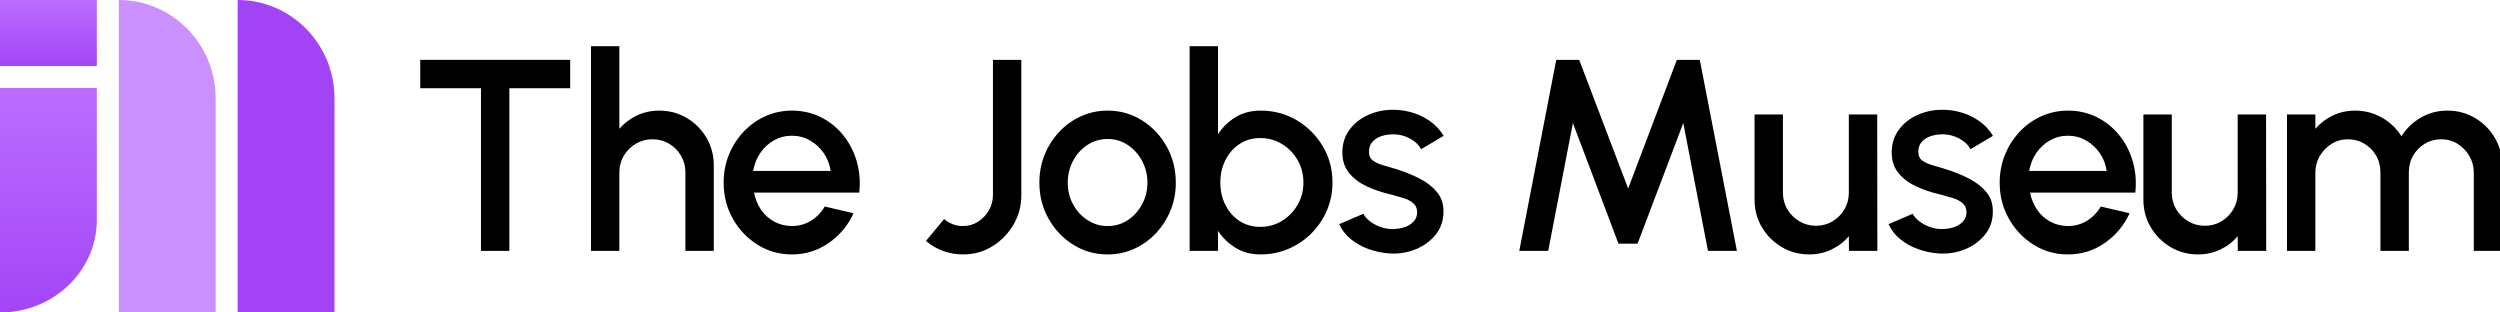 <?xml version="1.0" encoding="UTF-8"?>
<svg width="568px" height="71px" viewBox="0 0 568 71" version="1.1" xmlns="http://www.w3.org/2000/svg" xmlns:xlink="http://www.w3.org/1999/xlink">
    <title>Artboard Copy 72</title>
    <defs>
        <linearGradient x1="50%" y1="0%" x2="50%" y2="100%" id="linearGradient-1">
            <stop stop-color="#BB6DFF" offset="0%"></stop>
            <stop stop-color="#A445F7" offset="100%"></stop>
        </linearGradient>
        <linearGradient x1="50%" y1="0%" x2="50%" y2="100%" id="linearGradient-2">
            <stop stop-color="#BB6DFF" offset="0%"></stop>
            <stop stop-color="#A445F7" offset="100%"></stop>
        </linearGradient>
    </defs>
    <g id="Artboard-Copy-72" stroke="none" stroke-width="1" fill="none" fill-rule="evenodd">
        <g id="Group" fill-rule="nonzero">
            <g id="jmsa">
                <path d="M0,20 L22,20 L22,49.923 C22,61.563 12.15,71 0,71 L0,20 Z" id="Path" fill="url(#linearGradient-1)"></path>
                <path d="M27,71 L49,71 L49,22.344 C49,10.004 39.15,0 27,0 L27,71 Z" id="Path" fill="#CB90FF"></path>
                <path d="M54,71 L76,71 L76,22.344 C76,10.004 66.15,0 54,0 L54,71 Z" id="Path" fill="#A343F6"></path>
                <rect id="Rectangle" fill="url(#linearGradient-2)" x="0" y="0" width="22" height="15"></rect>
            </g>
            <g id="The-Jobs-Museum" transform="translate(95.48, 10.5)" fill="#000000">
                <polygon id="Path" points="34.069 3.1 34.069 9.548 20.243 9.548 20.243 46.5 13.795 46.5 13.795 9.548 0 9.548 0 3.1"></polygon>
                <path d="M66.691,27.063 L66.691,46.5 L60.243,46.5 L60.243,28.644 C60.243,27.259 59.907,25.999 59.235,24.862 C58.564,23.725 57.665,22.821 56.538,22.149 C55.412,21.478 54.146,21.142 52.741,21.142 C51.377,21.142 50.126,21.478 48.99,22.149 C47.853,22.821 46.944,23.725 46.262,24.862 C45.58,25.999 45.239,27.259 45.239,28.644 L45.239,46.5 L38.791,46.5 L38.791,0 L45.239,0 L45.239,18.786 C46.313,17.505 47.636,16.492 49.207,15.748 C50.777,15.004 52.472,14.632 54.291,14.632 C56.585,14.632 58.672,15.19 60.553,16.306 C62.433,17.422 63.927,18.92 65.032,20.801 C66.138,22.682 66.691,24.769 66.691,27.063 Z" id="Path"></path>
                <path d="M84.432,47.306 C81.58,47.306 78.982,46.572 76.636,45.105 C74.29,43.638 72.42,41.669 71.025,39.2 C69.63,36.73 68.932,33.997 68.932,31 C68.932,28.727 69.335,26.603 70.141,24.63 C70.947,22.656 72.058,20.92 73.474,19.422 C74.89,17.923 76.538,16.75 78.418,15.903 C80.299,15.056 82.304,14.632 84.432,14.632 C86.809,14.632 88.989,15.123 90.973,16.105 C92.957,17.086 94.652,18.44 96.057,20.166 C97.463,21.891 98.496,23.875 99.157,26.117 C99.819,28.36 100.015,30.742 99.746,33.263 L75.845,33.263 C76.114,34.689 76.636,35.975 77.411,37.123 C78.186,38.27 79.178,39.174 80.387,39.835 C81.596,40.496 82.944,40.837 84.432,40.858 C86.003,40.858 87.434,40.465 88.726,39.68 C90.018,38.895 91.077,37.81 91.903,36.425 L98.444,37.944 C97.204,40.693 95.334,42.94 92.833,44.687 C90.333,46.433 87.532,47.306 84.432,47.306 Z M75.628,28.334 L93.236,28.334 C93.03,26.846 92.508,25.497 91.671,24.288 C90.834,23.079 89.79,22.119 88.54,21.405 C87.29,20.692 85.92,20.336 84.432,20.336 C82.965,20.336 81.606,20.687 80.356,21.39 C79.106,22.093 78.072,23.049 77.256,24.258 C76.44,25.466 75.897,26.825 75.628,28.334 Z" id="Shape"></path>
                <path d="M123.326,47.306 C121.797,47.306 120.303,47.048 118.846,46.531 C117.389,46.014 116.072,45.25 114.894,44.237 L119.017,39.277 C119.534,39.711 120.154,40.083 120.877,40.393 C121.6,40.703 122.417,40.858 123.326,40.858 C124.566,40.858 125.697,40.532 126.72,39.882 C127.743,39.23 128.565,38.373 129.185,37.309 C129.805,36.244 130.115,35.102 130.115,33.883 L130.115,3.1 L136.563,3.1 L136.563,33.883 C136.563,36.301 135.964,38.528 134.765,40.563 C133.566,42.599 131.97,44.232 129.975,45.462 C127.981,46.691 125.765,47.306 123.326,47.306 Z" id="Path"></path>
                <path d="M156.165,47.306 C153.313,47.306 150.714,46.572 148.368,45.105 C146.022,43.638 144.152,41.669 142.757,39.2 C141.362,36.73 140.665,33.997 140.665,31 C140.665,28.727 141.068,26.603 141.874,24.63 C142.68,22.656 143.79,20.92 145.206,19.422 C146.622,17.923 148.27,16.75 150.151,15.903 C152.031,15.056 154.036,14.632 156.165,14.632 C159.017,14.632 161.615,15.366 163.961,16.833 C166.307,18.3 168.177,20.274 169.572,22.754 C170.967,25.234 171.665,27.983 171.665,31 C171.665,33.253 171.262,35.361 170.456,37.324 C169.65,39.287 168.539,41.018 167.123,42.517 C165.707,44.015 164.064,45.188 162.194,46.035 C160.324,46.882 158.314,47.306 156.165,47.306 Z M156.165,40.858 C157.88,40.858 159.42,40.403 160.784,39.494 C162.148,38.585 163.227,37.381 164.023,35.883 C164.819,34.384 165.217,32.757 165.217,31 C165.217,29.202 164.808,27.549 163.992,26.04 C163.176,24.531 162.086,23.328 160.722,22.428 C159.358,21.529 157.839,21.08 156.165,21.08 C154.47,21.08 152.935,21.535 151.561,22.444 C150.187,23.353 149.102,24.562 148.306,26.071 C147.51,27.58 147.113,29.223 147.113,31 C147.113,32.839 147.526,34.503 148.353,35.991 C149.179,37.479 150.28,38.662 151.654,39.541 C153.028,40.419 154.532,40.858 156.165,40.858 Z" id="Shape"></path>
                <path d="M190.925,14.632 C193.943,14.632 196.686,15.366 199.156,16.833 C201.626,18.3 203.594,20.269 205.061,22.738 C206.529,25.208 207.262,27.952 207.262,30.969 C207.262,33.222 206.839,35.335 205.991,37.309 C205.144,39.282 203.971,41.018 202.473,42.517 C200.975,44.015 199.239,45.188 197.265,46.035 C195.291,46.882 193.178,47.306 190.925,47.306 C188.755,47.306 186.859,46.805 185.237,45.803 C183.615,44.8 182.287,43.514 181.253,41.943 L181.253,46.5 L174.805,46.5 L174.805,0 L181.253,0 L181.253,19.995 C182.287,18.404 183.615,17.112 185.237,16.12 C186.859,15.128 188.755,14.632 190.925,14.632 Z M190.863,41.044 C192.661,41.044 194.304,40.589 195.792,39.68 C197.28,38.771 198.464,37.551 199.342,36.022 C200.22,34.493 200.659,32.808 200.659,30.969 C200.659,29.088 200.215,27.383 199.326,25.854 C198.438,24.325 197.249,23.11 195.761,22.212 C194.273,21.312 192.641,20.863 190.863,20.863 C189.065,20.863 187.484,21.318 186.12,22.227 C184.756,23.136 183.692,24.356 182.927,25.885 C182.163,27.414 181.78,29.109 181.78,30.969 C181.78,32.829 182.163,34.524 182.927,36.053 C183.692,37.582 184.756,38.797 186.12,39.696 C187.484,40.594 189.065,41.044 190.863,41.044 Z" id="Shape"></path>
                <path d="M220.261,47.089 C218.628,46.986 217.037,46.655 215.487,46.097 C213.937,45.539 212.578,44.779 211.411,43.819 C210.243,42.858 209.37,41.726 208.791,40.424 L214.278,38.068 C214.547,38.626 215.017,39.174 215.689,39.711 C216.36,40.248 217.151,40.688 218.06,41.029 C218.969,41.37 219.92,41.54 220.912,41.54 C221.883,41.54 222.788,41.401 223.625,41.121 C224.462,40.843 225.149,40.414 225.686,39.835 C226.223,39.256 226.492,38.564 226.492,37.758 C226.492,36.849 226.187,36.141 225.578,35.635 C224.968,35.128 224.208,34.741 223.299,34.472 C222.39,34.203 221.48,33.945 220.571,33.697 C218.546,33.242 216.691,32.617 215.007,31.822 C213.322,31.026 211.984,30.003 210.992,28.753 C210,27.502 209.504,25.968 209.504,24.149 C209.504,22.165 210.041,20.445 211.116,18.988 C212.191,17.53 213.601,16.409 215.348,15.624 C217.094,14.839 218.959,14.446 220.943,14.446 C223.423,14.446 225.696,14.973 227.763,16.027 C229.83,17.081 231.411,18.528 232.506,20.367 L227.391,23.405 C227.081,22.785 226.616,22.227 225.996,21.731 C225.376,21.235 224.673,20.837 223.888,20.538 C223.103,20.238 222.286,20.067 221.439,20.026 C220.385,19.985 219.409,20.104 218.51,20.383 C217.611,20.662 216.892,21.101 216.355,21.7 C215.818,22.299 215.549,23.064 215.549,23.994 C215.549,24.903 215.869,25.58 216.51,26.024 C217.151,26.469 217.962,26.825 218.944,27.094 C219.925,27.363 220.933,27.662 221.966,27.993 C223.805,28.572 225.531,29.279 227.143,30.116 C228.755,30.953 230.057,31.982 231.049,33.201 C232.041,34.42 232.516,35.908 232.475,37.665 C232.475,39.608 231.891,41.313 230.724,42.78 C229.556,44.247 228.042,45.363 226.182,46.128 C224.322,46.893 222.348,47.213 220.261,47.089 Z" id="Path"></path>
                <polygon id="Path" points="249.7 46.5 258.101 3.1 263.309 3.1 274.438 32.333 285.505 3.1 290.713 3.1 299.145 46.5 292.573 46.5 286.962 17.453 276.577 44.857 272.237 44.857 261.883 17.453 256.272 46.5"></polygon>
                <path d="M303.153,34.875 L303.153,15.5 L309.601,15.5 L309.601,33.294 C309.601,34.679 309.942,35.939 310.624,37.076 C311.306,38.213 312.216,39.117 313.352,39.788 C314.489,40.46 315.739,40.796 317.103,40.796 C318.488,40.796 319.743,40.46 320.87,39.788 C321.996,39.117 322.895,38.213 323.567,37.076 C324.238,35.939 324.574,34.679 324.574,33.294 L324.574,15.5 L331.022,15.5 L331.053,46.5 L324.605,46.5 L324.574,43.152 C323.52,44.433 322.208,45.446 320.637,46.19 C319.067,46.934 317.382,47.306 315.584,47.306 C313.29,47.306 311.203,46.748 309.322,45.632 C307.442,44.516 305.943,43.018 304.827,41.137 C303.711,39.256 303.153,37.169 303.153,34.875 Z" id="Path"></path>
                <path d="M345.075,47.089 C343.442,46.986 341.851,46.655 340.301,46.097 C338.751,45.539 337.392,44.779 336.224,43.819 C335.057,42.858 334.184,41.726 333.605,40.424 L339.092,38.068 C339.361,38.626 339.831,39.174 340.502,39.711 C341.174,40.248 341.965,40.688 342.874,41.029 C343.783,41.37 344.734,41.54 345.726,41.54 C346.697,41.54 347.601,41.401 348.438,41.121 C349.275,40.843 349.963,40.414 350.5,39.835 C351.037,39.256 351.306,38.564 351.306,37.758 C351.306,36.849 351.001,36.141 350.391,35.635 C349.782,35.128 349.022,34.741 348.113,34.472 C347.204,34.203 346.294,33.945 345.385,33.697 C343.36,33.242 341.505,32.617 339.82,31.822 C338.136,31.026 336.798,30.003 335.806,28.753 C334.814,27.502 334.318,25.968 334.318,24.149 C334.318,22.165 334.855,20.445 335.93,18.988 C337.005,17.53 338.415,16.409 340.161,15.624 C341.908,14.839 343.773,14.446 345.757,14.446 C348.237,14.446 350.51,14.973 352.577,16.027 C354.644,17.081 356.225,18.528 357.32,20.367 L352.205,23.405 C351.895,22.785 351.43,22.227 350.81,21.731 C350.19,21.235 349.487,20.837 348.702,20.538 C347.917,20.238 347.1,20.067 346.253,20.026 C345.199,19.985 344.222,20.104 343.323,20.383 C342.424,20.662 341.706,21.101 341.169,21.7 C340.632,22.299 340.363,23.064 340.363,23.994 C340.363,24.903 340.683,25.58 341.324,26.024 C341.965,26.469 342.776,26.825 343.757,27.094 C344.739,27.363 345.747,27.662 346.78,27.993 C348.619,28.572 350.345,29.279 351.957,30.116 C353.569,30.953 354.871,31.982 355.863,33.201 C356.855,34.42 357.33,35.908 357.289,37.665 C357.289,39.608 356.705,41.313 355.537,42.78 C354.37,44.247 352.856,45.363 350.996,46.128 C349.136,46.893 347.162,47.213 345.075,47.089 Z" id="Path"></path>
                <path d="M374.349,47.306 C371.497,47.306 368.898,46.572 366.552,45.105 C364.207,43.638 362.336,41.669 360.941,39.2 C359.546,36.73 358.849,33.997 358.849,31 C358.849,28.727 359.252,26.603 360.058,24.63 C360.864,22.656 361.975,20.92 363.39,19.422 C364.806,17.923 366.454,16.75 368.335,15.903 C370.215,15.056 372.22,14.632 374.349,14.632 C376.725,14.632 378.906,15.123 380.89,16.105 C382.874,17.086 384.568,18.44 385.974,20.166 C387.379,21.891 388.412,23.875 389.074,26.117 C389.735,28.36 389.931,30.742 389.663,33.263 L365.762,33.263 C366.03,34.689 366.552,35.975 367.327,37.123 C368.102,38.27 369.094,39.174 370.303,39.835 C371.512,40.496 372.861,40.837 374.349,40.858 C375.919,40.858 377.351,40.465 378.642,39.68 C379.934,38.895 380.993,37.81 381.82,36.425 L388.361,37.944 C387.121,40.693 385.25,42.94 382.75,44.687 C380.249,46.433 377.449,47.306 374.349,47.306 Z M365.545,28.334 L383.153,28.334 C382.946,26.846 382.424,25.497 381.587,24.288 C380.75,23.079 379.707,22.119 378.456,21.405 C377.206,20.692 375.837,20.336 374.349,20.336 C372.881,20.336 371.523,20.687 370.272,21.39 C369.022,22.093 367.989,23.049 367.172,24.258 C366.356,25.466 365.813,26.825 365.545,28.334 Z" id="Shape"></path>
                <path d="M391.501,34.875 L391.501,15.5 L397.949,15.5 L397.949,33.294 C397.949,34.679 398.29,35.939 398.972,37.076 C399.654,38.213 400.564,39.117 401.7,39.788 C402.837,40.46 404.087,40.796 405.451,40.796 C406.836,40.796 408.092,40.46 409.218,39.788 C410.344,39.117 411.243,38.213 411.915,37.076 C412.587,35.939 412.922,34.679 412.922,33.294 L412.922,15.5 L419.37,15.5 L419.401,46.5 L412.953,46.5 L412.922,43.152 C411.868,44.433 410.556,45.446 408.985,46.19 C407.415,46.934 405.73,47.306 403.932,47.306 C401.638,47.306 399.551,46.748 397.67,45.632 C395.79,44.516 394.291,43.018 393.175,41.137 C392.059,39.256 391.501,37.169 391.501,34.875 Z" id="Path"></path>
                <path d="M424.123,46.5 L424.123,15.5 L430.571,15.5 L430.571,18.786 C431.646,17.505 432.963,16.492 434.524,15.748 C436.084,15.004 437.773,14.632 439.592,14.632 C441.803,14.632 443.839,15.164 445.699,16.229 C447.559,17.293 449.037,18.703 450.132,20.46 C451.227,18.703 452.69,17.293 454.519,16.229 C456.348,15.164 458.368,14.632 460.579,14.632 C462.873,14.632 464.96,15.19 466.841,16.306 C468.722,17.422 470.22,18.92 471.336,20.801 C472.452,22.682 473.01,24.769 473.01,27.063 L473.01,46.5 L466.562,46.5 L466.562,28.706 C466.562,27.342 466.231,26.092 465.57,24.955 C464.909,23.818 464.02,22.899 462.904,22.196 C461.788,21.493 460.548,21.142 459.184,21.142 C457.82,21.142 456.58,21.473 455.464,22.134 C454.348,22.795 453.459,23.694 452.798,24.831 C452.137,25.968 451.806,27.259 451.806,28.706 L451.806,46.5 L445.358,46.5 L445.358,28.706 C445.358,27.259 445.027,25.968 444.366,24.831 C443.705,23.694 442.811,22.795 441.685,22.134 C440.558,21.473 439.313,21.142 437.949,21.142 C436.606,21.142 435.371,21.493 434.245,22.196 C433.118,22.899 432.224,23.818 431.563,24.955 C430.902,26.092 430.571,27.342 430.571,28.706 L430.571,46.5 L424.123,46.5 Z" id="Path"></path>
            </g>
        </g>
    </g>
</svg>